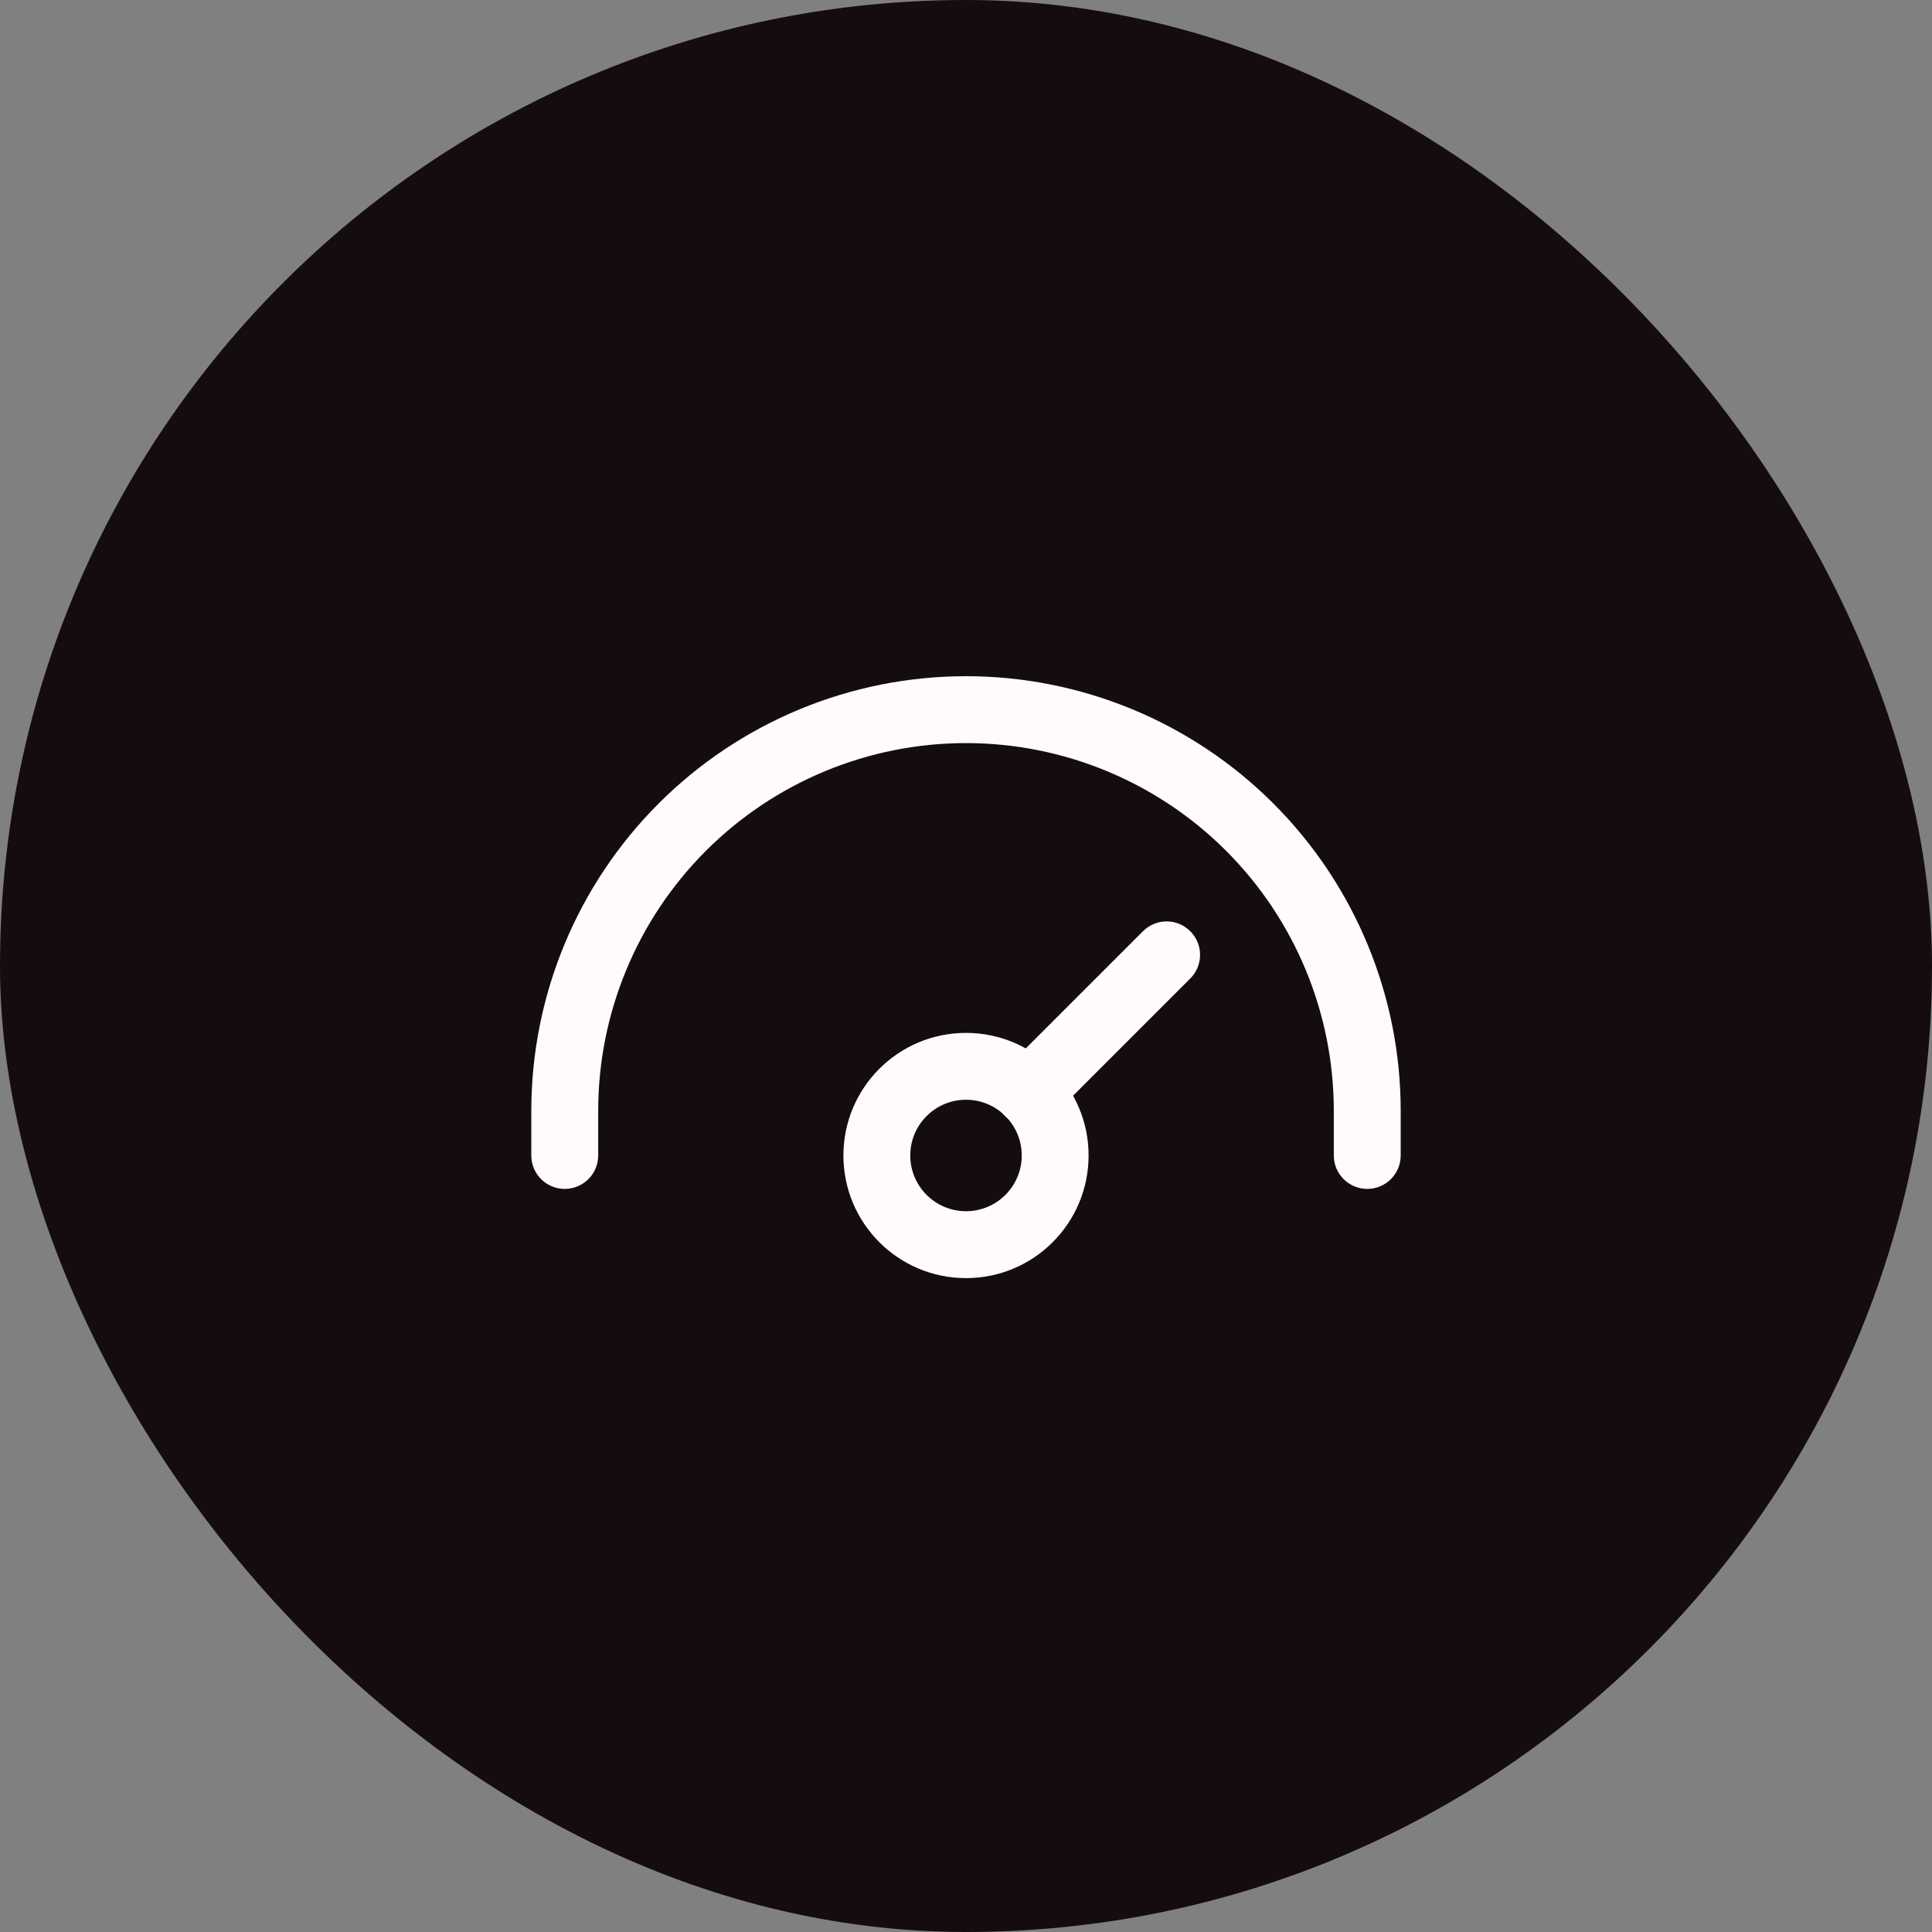 <svg width="40" height="40" viewBox="0 0 40 40" fill="none" xmlns="http://www.w3.org/2000/svg">
<rect x="0" y="0" width="40" height="40" fill="#808080" stroke="none"/>
<rect width="40" height="40" rx="20" fill="#150D0D"/>
<path fill-rule="evenodd" clip-rule="evenodd" d="M20 15.385C17.98 15.385 16.043 16.187 14.615 17.615C13.187 19.043 12.385 20.98 12.385 23V23.923C12.385 24.305 12.075 24.615 11.692 24.615C11.31 24.615 11 24.305 11 23.923V23C11 20.613 11.948 18.324 13.636 16.636C15.324 14.948 17.613 14 20 14C22.387 14 24.676 14.948 26.364 16.636C28.052 18.324 29 20.613 29 23V23.923C29 24.305 28.69 24.615 28.308 24.615C27.925 24.615 27.615 24.305 27.615 23.923V23C27.615 20.98 26.813 19.043 25.385 17.615C23.957 16.187 22.02 15.385 20 15.385Z" fill="#FFFBFB"/>
<path fill-rule="evenodd" clip-rule="evenodd" d="M20 22.769C19.363 22.769 18.846 23.286 18.846 23.923C18.846 24.56 19.363 25.077 20 25.077C20.637 25.077 21.154 24.56 21.154 23.923C21.154 23.286 20.637 22.769 20 22.769ZM17.462 23.923C17.462 22.521 18.598 21.385 20 21.385C21.402 21.385 22.538 22.521 22.538 23.923C22.538 25.325 21.402 26.462 20 26.462C18.598 26.462 17.462 25.325 17.462 23.923Z" fill="#FFFBFB"/>
<path fill-rule="evenodd" clip-rule="evenodd" d="M24.643 19.28C24.914 19.55 24.914 19.988 24.643 20.259L21.791 23.111C21.521 23.381 21.082 23.381 20.812 23.111C20.542 22.841 20.542 22.402 20.812 22.132L23.664 19.28C23.935 19.009 24.373 19.009 24.643 19.28Z" fill="#FFFBFB"/>
</svg>
